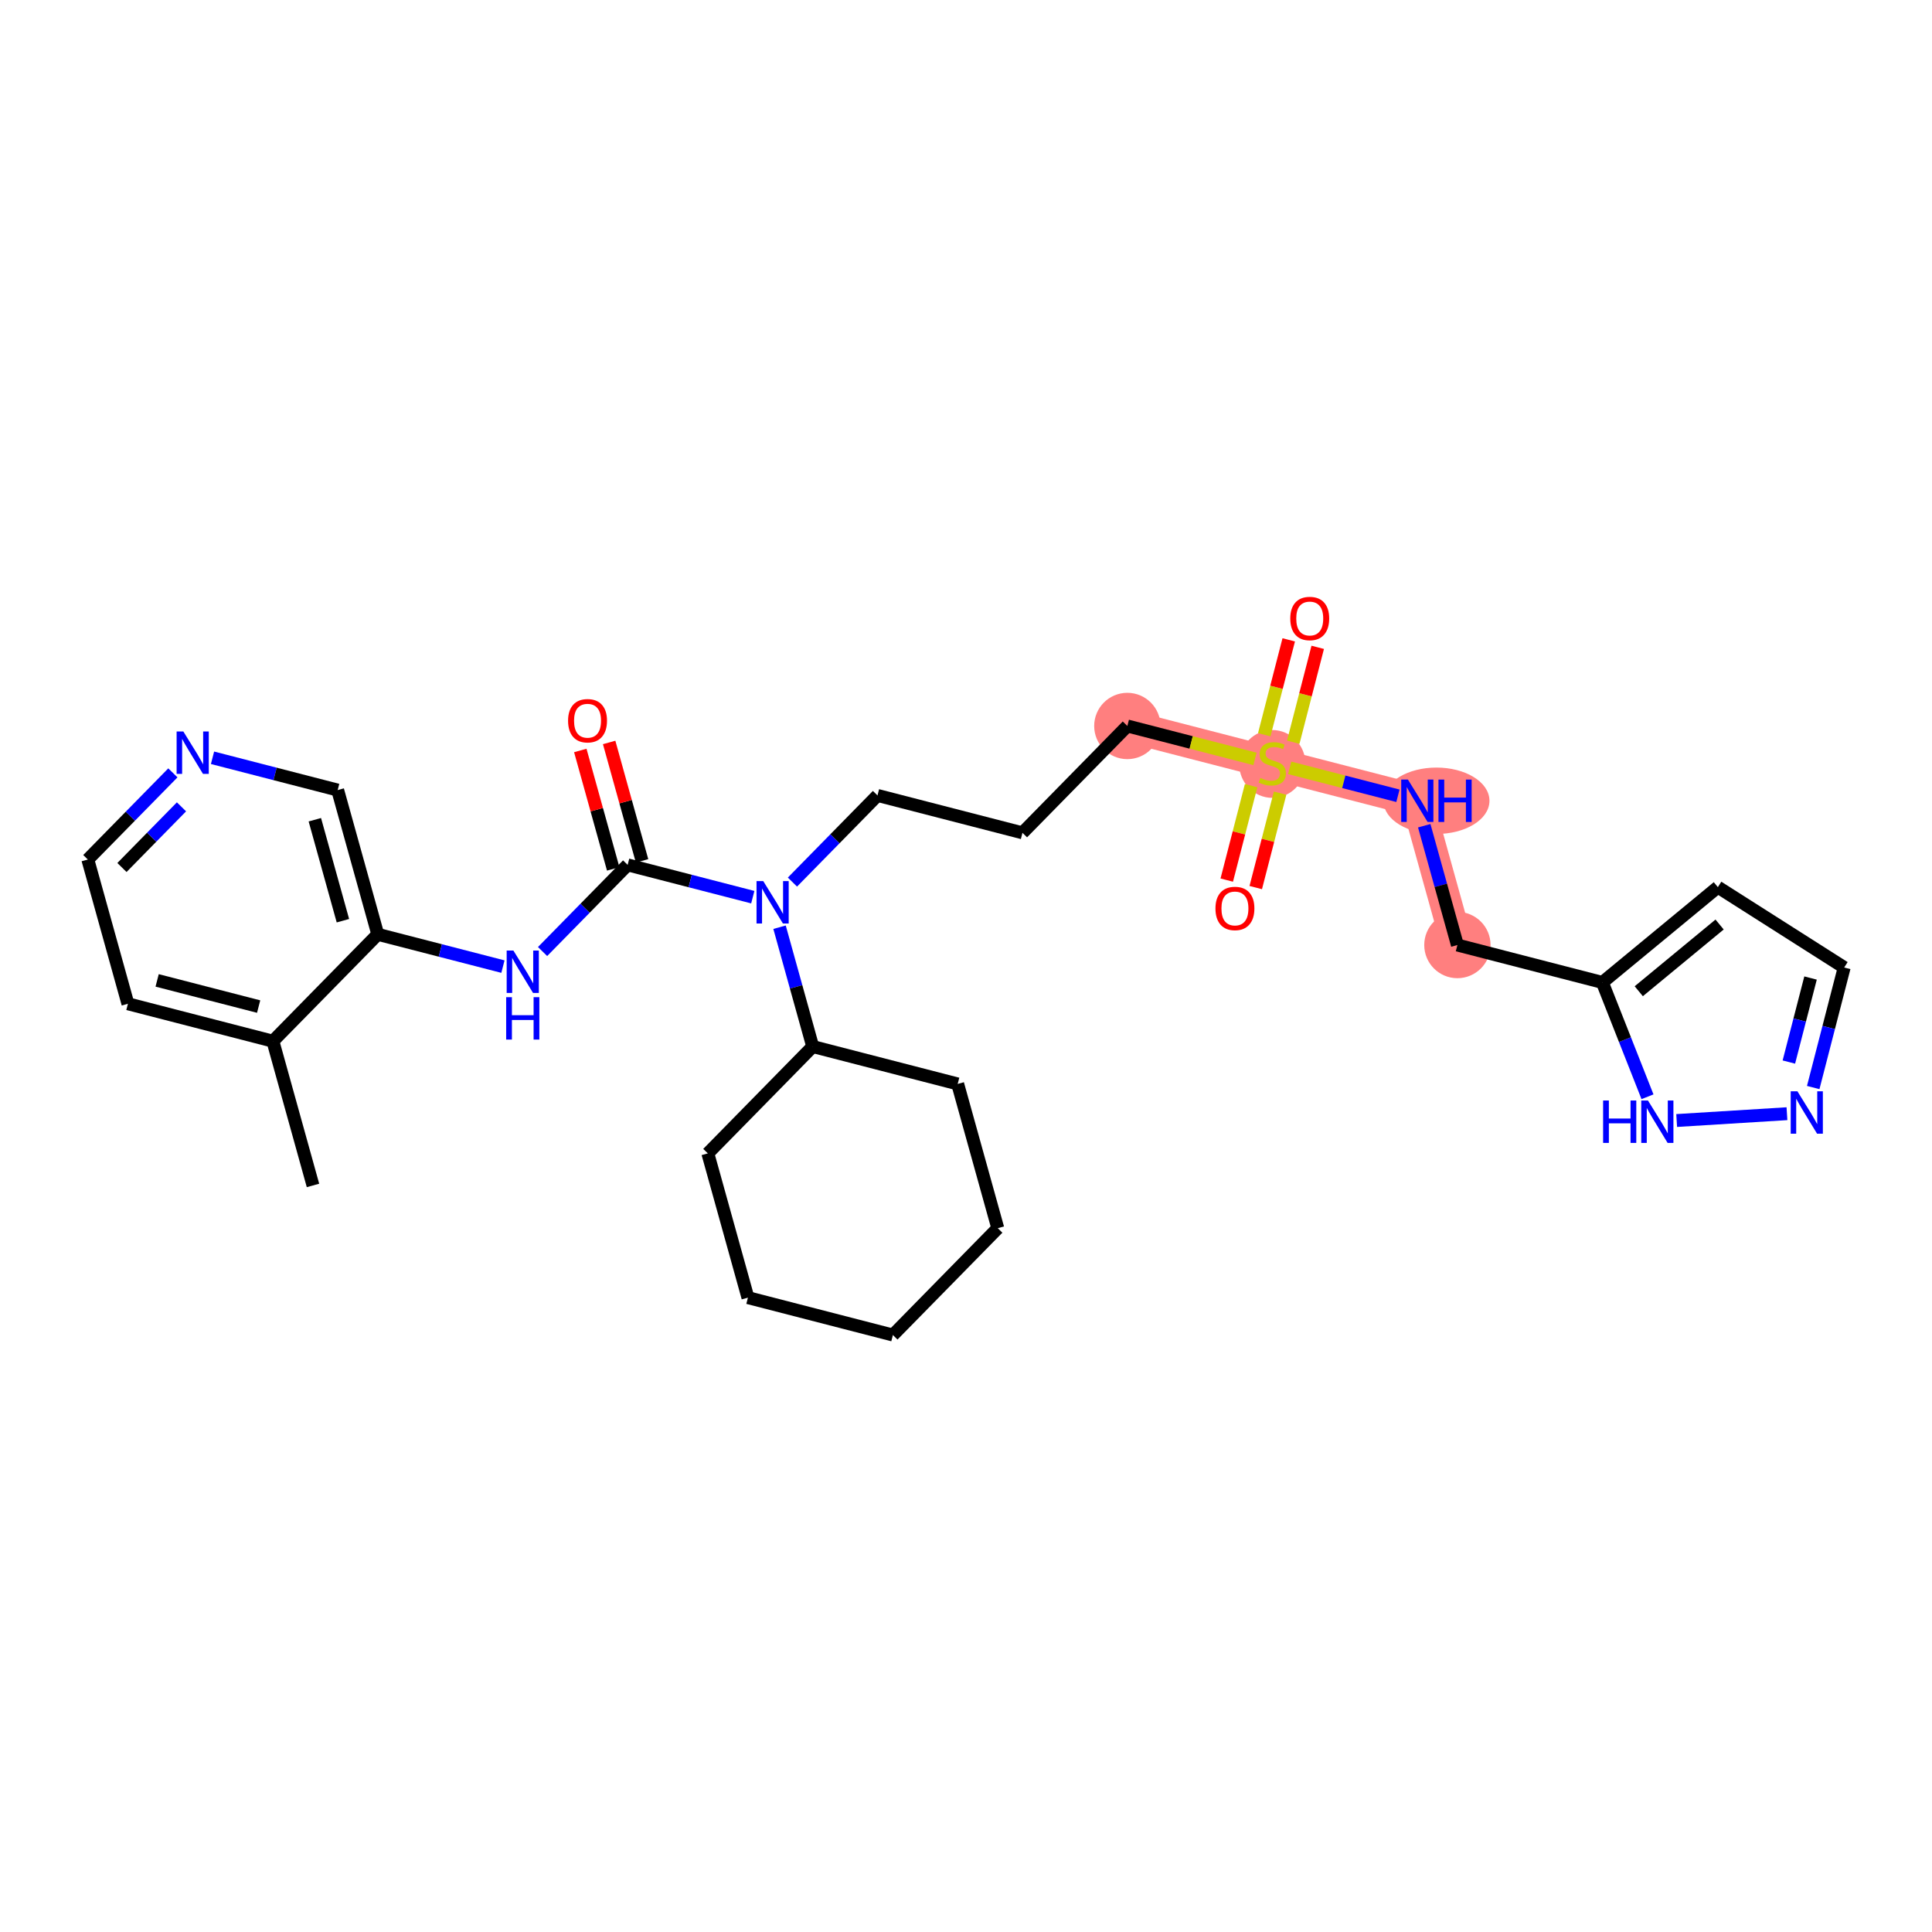 <?xml version='1.0' encoding='iso-8859-1'?>
<svg version='1.1' baseProfile='full'
              xmlns='http://www.w3.org/2000/svg'
                      xmlns:rdkit='http://www.rdkit.org/xml'
                      xmlns:xlink='http://www.w3.org/1999/xlink'
                  xml:space='preserve'
width='300px' height='300px' viewBox='0 0 300 300'>
<!-- END OF HEADER -->
<rect style='opacity:1.0;fill:#FFFFFF;stroke:none' width='300' height='300' x='0' y='0'> </rect>
<rect style='opacity:1.0;fill:#FFFFFF;stroke:none' width='300' height='300' x='0' y='0'> </rect>
<path d='M 175.054,112.729 L 197.566,118.536' style='fill:none;fill-rule:evenodd;stroke:#FF7F7F;stroke-width:5.0px;stroke-linecap:butt;stroke-linejoin:miter;stroke-opacity:1' />
<path d='M 197.566,118.536 L 220.079,124.344' style='fill:none;fill-rule:evenodd;stroke:#FF7F7F;stroke-width:5.0px;stroke-linecap:butt;stroke-linejoin:miter;stroke-opacity:1' />
<path d='M 220.079,124.344 L 226.305,146.744' style='fill:none;fill-rule:evenodd;stroke:#FF7F7F;stroke-width:5.0px;stroke-linecap:butt;stroke-linejoin:miter;stroke-opacity:1' />
<ellipse cx='175.054' cy='112.729' rx='4.65' ry='4.65'  style='fill:#FF7F7F;fill-rule:evenodd;stroke:#FF7F7F;stroke-width:1.0px;stroke-linecap:butt;stroke-linejoin:miter;stroke-opacity:1' />
<ellipse cx='197.566' cy='118.625' rx='4.65' ry='4.768'  style='fill:#FF7F7F;fill-rule:evenodd;stroke:#FF7F7F;stroke-width:1.0px;stroke-linecap:butt;stroke-linejoin:miter;stroke-opacity:1' />
<ellipse cx='223.05' cy='124.344' rx='7.733' ry='4.656'  style='fill:#FF7F7F;fill-rule:evenodd;stroke:#FF7F7F;stroke-width:1.0px;stroke-linecap:butt;stroke-linejoin:miter;stroke-opacity:1' />
<ellipse cx='226.305' cy='146.744' rx='4.65' ry='4.65'  style='fill:#FF7F7F;fill-rule:evenodd;stroke:#FF7F7F;stroke-width:1.0px;stroke-linecap:butt;stroke-linejoin:miter;stroke-opacity:1' />
<path class='bond-0 atom-0 atom-1' d='M 48.601,184.074 L 42.375,161.674' style='fill:none;fill-rule:evenodd;stroke:#000000;stroke-width:2.0px;stroke-linecap:butt;stroke-linejoin:miter;stroke-opacity:1' />
<path class='bond-1 atom-1 atom-2' d='M 42.375,161.674 L 19.863,155.866' style='fill:none;fill-rule:evenodd;stroke:#000000;stroke-width:2.0px;stroke-linecap:butt;stroke-linejoin:miter;stroke-opacity:1' />
<path class='bond-1 atom-1 atom-2' d='M 40.16,156.3 L 24.401,152.235' style='fill:none;fill-rule:evenodd;stroke:#000000;stroke-width:2.0px;stroke-linecap:butt;stroke-linejoin:miter;stroke-opacity:1' />
<path class='bond-29 atom-6 atom-1' d='M 58.661,145.082 L 42.375,161.674' style='fill:none;fill-rule:evenodd;stroke:#000000;stroke-width:2.0px;stroke-linecap:butt;stroke-linejoin:miter;stroke-opacity:1' />
<path class='bond-2 atom-2 atom-3' d='M 19.863,155.866 L 13.636,133.466' style='fill:none;fill-rule:evenodd;stroke:#000000;stroke-width:2.0px;stroke-linecap:butt;stroke-linejoin:miter;stroke-opacity:1' />
<path class='bond-3 atom-3 atom-4' d='M 13.636,133.466 L 20.24,126.738' style='fill:none;fill-rule:evenodd;stroke:#000000;stroke-width:2.0px;stroke-linecap:butt;stroke-linejoin:miter;stroke-opacity:1' />
<path class='bond-3 atom-3 atom-4' d='M 20.24,126.738 L 26.844,120.01' style='fill:none;fill-rule:evenodd;stroke:#0000FF;stroke-width:2.0px;stroke-linecap:butt;stroke-linejoin:miter;stroke-opacity:1' />
<path class='bond-3 atom-3 atom-4' d='M 18.936,134.705 L 23.559,129.995' style='fill:none;fill-rule:evenodd;stroke:#000000;stroke-width:2.0px;stroke-linecap:butt;stroke-linejoin:miter;stroke-opacity:1' />
<path class='bond-3 atom-3 atom-4' d='M 23.559,129.995 L 28.181,125.286' style='fill:none;fill-rule:evenodd;stroke:#0000FF;stroke-width:2.0px;stroke-linecap:butt;stroke-linejoin:miter;stroke-opacity:1' />
<path class='bond-4 atom-4 atom-5' d='M 33,117.668 L 42.717,120.175' style='fill:none;fill-rule:evenodd;stroke:#0000FF;stroke-width:2.0px;stroke-linecap:butt;stroke-linejoin:miter;stroke-opacity:1' />
<path class='bond-4 atom-4 atom-5' d='M 42.717,120.175 L 52.434,122.682' style='fill:none;fill-rule:evenodd;stroke:#000000;stroke-width:2.0px;stroke-linecap:butt;stroke-linejoin:miter;stroke-opacity:1' />
<path class='bond-5 atom-5 atom-6' d='M 52.434,122.682 L 58.661,145.082' style='fill:none;fill-rule:evenodd;stroke:#000000;stroke-width:2.0px;stroke-linecap:butt;stroke-linejoin:miter;stroke-opacity:1' />
<path class='bond-5 atom-5 atom-6' d='M 48.888,127.287 L 53.247,142.967' style='fill:none;fill-rule:evenodd;stroke:#000000;stroke-width:2.0px;stroke-linecap:butt;stroke-linejoin:miter;stroke-opacity:1' />
<path class='bond-6 atom-6 atom-7' d='M 58.661,145.082 L 68.378,147.588' style='fill:none;fill-rule:evenodd;stroke:#000000;stroke-width:2.0px;stroke-linecap:butt;stroke-linejoin:miter;stroke-opacity:1' />
<path class='bond-6 atom-6 atom-7' d='M 68.378,147.588 L 78.095,150.095' style='fill:none;fill-rule:evenodd;stroke:#0000FF;stroke-width:2.0px;stroke-linecap:butt;stroke-linejoin:miter;stroke-opacity:1' />
<path class='bond-7 atom-7 atom-8' d='M 84.251,147.753 L 90.855,141.025' style='fill:none;fill-rule:evenodd;stroke:#0000FF;stroke-width:2.0px;stroke-linecap:butt;stroke-linejoin:miter;stroke-opacity:1' />
<path class='bond-7 atom-7 atom-8' d='M 90.855,141.025 L 97.459,134.297' style='fill:none;fill-rule:evenodd;stroke:#000000;stroke-width:2.0px;stroke-linecap:butt;stroke-linejoin:miter;stroke-opacity:1' />
<path class='bond-8 atom-8 atom-9' d='M 99.698,133.675 L 97.143,124.481' style='fill:none;fill-rule:evenodd;stroke:#000000;stroke-width:2.0px;stroke-linecap:butt;stroke-linejoin:miter;stroke-opacity:1' />
<path class='bond-8 atom-8 atom-9' d='M 97.143,124.481 L 94.588,115.287' style='fill:none;fill-rule:evenodd;stroke:#FF0000;stroke-width:2.0px;stroke-linecap:butt;stroke-linejoin:miter;stroke-opacity:1' />
<path class='bond-8 atom-8 atom-9' d='M 95.219,134.92 L 92.663,125.726' style='fill:none;fill-rule:evenodd;stroke:#000000;stroke-width:2.0px;stroke-linecap:butt;stroke-linejoin:miter;stroke-opacity:1' />
<path class='bond-8 atom-8 atom-9' d='M 92.663,125.726 L 90.108,116.533' style='fill:none;fill-rule:evenodd;stroke:#FF0000;stroke-width:2.0px;stroke-linecap:butt;stroke-linejoin:miter;stroke-opacity:1' />
<path class='bond-9 atom-8 atom-10' d='M 97.459,134.297 L 107.176,136.804' style='fill:none;fill-rule:evenodd;stroke:#000000;stroke-width:2.0px;stroke-linecap:butt;stroke-linejoin:miter;stroke-opacity:1' />
<path class='bond-9 atom-8 atom-10' d='M 107.176,136.804 L 116.892,139.311' style='fill:none;fill-rule:evenodd;stroke:#0000FF;stroke-width:2.0px;stroke-linecap:butt;stroke-linejoin:miter;stroke-opacity:1' />
<path class='bond-10 atom-10 atom-11' d='M 123.049,136.969 L 129.653,130.241' style='fill:none;fill-rule:evenodd;stroke:#0000FF;stroke-width:2.0px;stroke-linecap:butt;stroke-linejoin:miter;stroke-opacity:1' />
<path class='bond-10 atom-10 atom-11' d='M 129.653,130.241 L 136.256,123.513' style='fill:none;fill-rule:evenodd;stroke:#000000;stroke-width:2.0px;stroke-linecap:butt;stroke-linejoin:miter;stroke-opacity:1' />
<path class='bond-23 atom-10 atom-24' d='M 121.047,143.978 L 123.622,153.242' style='fill:none;fill-rule:evenodd;stroke:#0000FF;stroke-width:2.0px;stroke-linecap:butt;stroke-linejoin:miter;stroke-opacity:1' />
<path class='bond-23 atom-10 atom-24' d='M 123.622,153.242 L 126.197,162.505' style='fill:none;fill-rule:evenodd;stroke:#000000;stroke-width:2.0px;stroke-linecap:butt;stroke-linejoin:miter;stroke-opacity:1' />
<path class='bond-11 atom-11 atom-12' d='M 136.256,123.513 L 158.769,129.321' style='fill:none;fill-rule:evenodd;stroke:#000000;stroke-width:2.0px;stroke-linecap:butt;stroke-linejoin:miter;stroke-opacity:1' />
<path class='bond-12 atom-12 atom-13' d='M 158.769,129.321 L 175.054,112.729' style='fill:none;fill-rule:evenodd;stroke:#000000;stroke-width:2.0px;stroke-linecap:butt;stroke-linejoin:miter;stroke-opacity:1' />
<path class='bond-13 atom-13 atom-14' d='M 175.054,112.729 L 184.964,115.285' style='fill:none;fill-rule:evenodd;stroke:#000000;stroke-width:2.0px;stroke-linecap:butt;stroke-linejoin:miter;stroke-opacity:1' />
<path class='bond-13 atom-13 atom-14' d='M 184.964,115.285 L 194.874,117.842' style='fill:none;fill-rule:evenodd;stroke:#CCCC00;stroke-width:2.0px;stroke-linecap:butt;stroke-linejoin:miter;stroke-opacity:1' />
<path class='bond-14 atom-14 atom-15' d='M 200.815,115.253 L 202.715,107.886' style='fill:none;fill-rule:evenodd;stroke:#CCCC00;stroke-width:2.0px;stroke-linecap:butt;stroke-linejoin:miter;stroke-opacity:1' />
<path class='bond-14 atom-14 atom-15' d='M 202.715,107.886 L 204.616,100.518' style='fill:none;fill-rule:evenodd;stroke:#FF0000;stroke-width:2.0px;stroke-linecap:butt;stroke-linejoin:miter;stroke-opacity:1' />
<path class='bond-14 atom-14 atom-15' d='M 196.312,114.092 L 198.213,106.724' style='fill:none;fill-rule:evenodd;stroke:#CCCC00;stroke-width:2.0px;stroke-linecap:butt;stroke-linejoin:miter;stroke-opacity:1' />
<path class='bond-14 atom-14 atom-15' d='M 198.213,106.724 L 200.114,99.356' style='fill:none;fill-rule:evenodd;stroke:#FF0000;stroke-width:2.0px;stroke-linecap:butt;stroke-linejoin:miter;stroke-opacity:1' />
<path class='bond-15 atom-14 atom-16' d='M 194.273,121.996 L 192.381,129.329' style='fill:none;fill-rule:evenodd;stroke:#CCCC00;stroke-width:2.0px;stroke-linecap:butt;stroke-linejoin:miter;stroke-opacity:1' />
<path class='bond-15 atom-14 atom-16' d='M 192.381,129.329 L 190.489,136.662' style='fill:none;fill-rule:evenodd;stroke:#FF0000;stroke-width:2.0px;stroke-linecap:butt;stroke-linejoin:miter;stroke-opacity:1' />
<path class='bond-15 atom-14 atom-16' d='M 198.775,123.158 L 196.884,130.49' style='fill:none;fill-rule:evenodd;stroke:#CCCC00;stroke-width:2.0px;stroke-linecap:butt;stroke-linejoin:miter;stroke-opacity:1' />
<path class='bond-15 atom-14 atom-16' d='M 196.884,130.49 L 194.992,137.823' style='fill:none;fill-rule:evenodd;stroke:#FF0000;stroke-width:2.0px;stroke-linecap:butt;stroke-linejoin:miter;stroke-opacity:1' />
<path class='bond-16 atom-14 atom-17' d='M 200.259,119.231 L 208.664,121.399' style='fill:none;fill-rule:evenodd;stroke:#CCCC00;stroke-width:2.0px;stroke-linecap:butt;stroke-linejoin:miter;stroke-opacity:1' />
<path class='bond-16 atom-14 atom-17' d='M 208.664,121.399 L 217.07,123.568' style='fill:none;fill-rule:evenodd;stroke:#0000FF;stroke-width:2.0px;stroke-linecap:butt;stroke-linejoin:miter;stroke-opacity:1' />
<path class='bond-17 atom-17 atom-18' d='M 221.155,128.218 L 223.73,137.481' style='fill:none;fill-rule:evenodd;stroke:#0000FF;stroke-width:2.0px;stroke-linecap:butt;stroke-linejoin:miter;stroke-opacity:1' />
<path class='bond-17 atom-17 atom-18' d='M 223.73,137.481 L 226.305,146.744' style='fill:none;fill-rule:evenodd;stroke:#000000;stroke-width:2.0px;stroke-linecap:butt;stroke-linejoin:miter;stroke-opacity:1' />
<path class='bond-18 atom-18 atom-19' d='M 226.305,146.744 L 248.817,152.552' style='fill:none;fill-rule:evenodd;stroke:#000000;stroke-width:2.0px;stroke-linecap:butt;stroke-linejoin:miter;stroke-opacity:1' />
<path class='bond-19 atom-19 atom-20' d='M 248.817,152.552 L 266.748,137.753' style='fill:none;fill-rule:evenodd;stroke:#000000;stroke-width:2.0px;stroke-linecap:butt;stroke-linejoin:miter;stroke-opacity:1' />
<path class='bond-19 atom-19 atom-20' d='M 254.467,153.918 L 267.018,143.559' style='fill:none;fill-rule:evenodd;stroke:#000000;stroke-width:2.0px;stroke-linecap:butt;stroke-linejoin:miter;stroke-opacity:1' />
<path class='bond-30 atom-23 atom-19' d='M 255.822,170.305 L 252.32,161.429' style='fill:none;fill-rule:evenodd;stroke:#0000FF;stroke-width:2.0px;stroke-linecap:butt;stroke-linejoin:miter;stroke-opacity:1' />
<path class='bond-30 atom-23 atom-19' d='M 252.32,161.429 L 248.817,152.552' style='fill:none;fill-rule:evenodd;stroke:#000000;stroke-width:2.0px;stroke-linecap:butt;stroke-linejoin:miter;stroke-opacity:1' />
<path class='bond-20 atom-20 atom-21' d='M 266.748,137.753 L 286.364,150.233' style='fill:none;fill-rule:evenodd;stroke:#000000;stroke-width:2.0px;stroke-linecap:butt;stroke-linejoin:miter;stroke-opacity:1' />
<path class='bond-21 atom-21 atom-22' d='M 286.364,150.233 L 283.959,159.553' style='fill:none;fill-rule:evenodd;stroke:#000000;stroke-width:2.0px;stroke-linecap:butt;stroke-linejoin:miter;stroke-opacity:1' />
<path class='bond-21 atom-21 atom-22' d='M 283.959,159.553 L 281.555,168.872' style='fill:none;fill-rule:evenodd;stroke:#0000FF;stroke-width:2.0px;stroke-linecap:butt;stroke-linejoin:miter;stroke-opacity:1' />
<path class='bond-21 atom-21 atom-22' d='M 281.14,151.867 L 279.457,158.391' style='fill:none;fill-rule:evenodd;stroke:#000000;stroke-width:2.0px;stroke-linecap:butt;stroke-linejoin:miter;stroke-opacity:1' />
<path class='bond-21 atom-21 atom-22' d='M 279.457,158.391 L 277.774,164.915' style='fill:none;fill-rule:evenodd;stroke:#0000FF;stroke-width:2.0px;stroke-linecap:butt;stroke-linejoin:miter;stroke-opacity:1' />
<path class='bond-22 atom-22 atom-23' d='M 277.478,172.935 L 260.352,173.993' style='fill:none;fill-rule:evenodd;stroke:#0000FF;stroke-width:2.0px;stroke-linecap:butt;stroke-linejoin:miter;stroke-opacity:1' />
<path class='bond-24 atom-24 atom-25' d='M 126.197,162.505 L 109.911,179.097' style='fill:none;fill-rule:evenodd;stroke:#000000;stroke-width:2.0px;stroke-linecap:butt;stroke-linejoin:miter;stroke-opacity:1' />
<path class='bond-31 atom-29 atom-24' d='M 148.709,168.313 L 126.197,162.505' style='fill:none;fill-rule:evenodd;stroke:#000000;stroke-width:2.0px;stroke-linecap:butt;stroke-linejoin:miter;stroke-opacity:1' />
<path class='bond-25 atom-25 atom-26' d='M 109.911,179.097 L 116.138,201.497' style='fill:none;fill-rule:evenodd;stroke:#000000;stroke-width:2.0px;stroke-linecap:butt;stroke-linejoin:miter;stroke-opacity:1' />
<path class='bond-26 atom-26 atom-27' d='M 116.138,201.497 L 138.65,207.305' style='fill:none;fill-rule:evenodd;stroke:#000000;stroke-width:2.0px;stroke-linecap:butt;stroke-linejoin:miter;stroke-opacity:1' />
<path class='bond-27 atom-27 atom-28' d='M 138.65,207.305 L 154.936,190.713' style='fill:none;fill-rule:evenodd;stroke:#000000;stroke-width:2.0px;stroke-linecap:butt;stroke-linejoin:miter;stroke-opacity:1' />
<path class='bond-28 atom-28 atom-29' d='M 154.936,190.713 L 148.709,168.313' style='fill:none;fill-rule:evenodd;stroke:#000000;stroke-width:2.0px;stroke-linecap:butt;stroke-linejoin:miter;stroke-opacity:1' />
<path  class='atom-4' d='M 28.467 113.582
L 30.624 117.069
Q 30.838 117.413, 31.182 118.036
Q 31.526 118.659, 31.545 118.697
L 31.545 113.582
L 32.419 113.582
L 32.419 120.166
L 31.517 120.166
L 29.201 116.353
Q 28.932 115.907, 28.643 115.395
Q 28.364 114.884, 28.281 114.726
L 28.281 120.166
L 27.425 120.166
L 27.425 113.582
L 28.467 113.582
' fill='#0000FF'/>
<path  class='atom-7' d='M 79.717 147.597
L 81.875 151.085
Q 82.089 151.429, 82.433 152.052
Q 82.777 152.675, 82.796 152.712
L 82.796 147.597
L 83.67 147.597
L 83.67 154.182
L 82.768 154.182
L 80.452 150.369
Q 80.182 149.922, 79.894 149.411
Q 79.615 148.899, 79.531 148.741
L 79.531 154.182
L 78.676 154.182
L 78.676 147.597
L 79.717 147.597
' fill='#0000FF'/>
<path  class='atom-7' d='M 78.597 154.84
L 79.49 154.84
L 79.49 157.639
L 82.856 157.639
L 82.856 154.84
L 83.749 154.84
L 83.749 161.424
L 82.856 161.424
L 82.856 158.383
L 79.49 158.383
L 79.49 161.424
L 78.597 161.424
L 78.597 154.84
' fill='#0000FF'/>
<path  class='atom-9' d='M 88.21 111.916
Q 88.21 110.335, 88.991 109.451
Q 89.772 108.568, 91.232 108.568
Q 92.692 108.568, 93.473 109.451
Q 94.255 110.335, 94.255 111.916
Q 94.255 113.515, 93.464 114.427
Q 92.674 115.329, 91.232 115.329
Q 89.781 115.329, 88.991 114.427
Q 88.21 113.525, 88.21 111.916
M 91.232 114.585
Q 92.237 114.585, 92.776 113.915
Q 93.325 113.236, 93.325 111.916
Q 93.325 110.623, 92.776 109.972
Q 92.237 109.312, 91.232 109.312
Q 90.228 109.312, 89.679 109.963
Q 89.14 110.614, 89.14 111.916
Q 89.14 113.246, 89.679 113.915
Q 90.228 114.585, 91.232 114.585
' fill='#FF0000'/>
<path  class='atom-10' d='M 118.515 136.813
L 120.673 140.3
Q 120.887 140.644, 121.231 141.268
Q 121.575 141.891, 121.593 141.928
L 121.593 136.813
L 122.468 136.813
L 122.468 143.397
L 121.566 143.397
L 119.25 139.584
Q 118.98 139.138, 118.692 138.626
Q 118.413 138.115, 118.329 137.957
L 118.329 143.397
L 117.474 143.397
L 117.474 136.813
L 118.515 136.813
' fill='#0000FF'/>
<path  class='atom-14' d='M 195.707 120.796
Q 195.781 120.824, 196.088 120.954
Q 196.395 121.084, 196.73 121.168
Q 197.074 121.243, 197.408 121.243
Q 198.031 121.243, 198.394 120.945
Q 198.757 120.638, 198.757 120.108
Q 198.757 119.745, 198.571 119.522
Q 198.394 119.299, 198.115 119.178
Q 197.836 119.057, 197.371 118.918
Q 196.785 118.741, 196.432 118.574
Q 196.088 118.406, 195.837 118.053
Q 195.595 117.699, 195.595 117.104
Q 195.595 116.277, 196.153 115.765
Q 196.72 115.254, 197.836 115.254
Q 198.599 115.254, 199.464 115.616
L 199.25 116.332
Q 198.459 116.007, 197.864 116.007
Q 197.222 116.007, 196.869 116.277
Q 196.516 116.537, 196.525 116.993
Q 196.525 117.346, 196.702 117.56
Q 196.888 117.774, 197.148 117.895
Q 197.418 118.016, 197.864 118.155
Q 198.459 118.341, 198.813 118.527
Q 199.166 118.713, 199.417 119.094
Q 199.678 119.466, 199.678 120.108
Q 199.678 121.019, 199.064 121.512
Q 198.459 121.996, 197.446 121.996
Q 196.86 121.996, 196.413 121.866
Q 195.976 121.745, 195.455 121.531
L 195.707 120.796
' fill='#CCCC00'/>
<path  class='atom-15' d='M 200.352 96.043
Q 200.352 94.462, 201.133 93.578
Q 201.914 92.695, 203.374 92.695
Q 204.834 92.695, 205.616 93.578
Q 206.397 94.462, 206.397 96.043
Q 206.397 97.642, 205.606 98.554
Q 204.816 99.456, 203.374 99.456
Q 201.924 99.456, 201.133 98.554
Q 200.352 97.652, 200.352 96.043
M 203.374 98.712
Q 204.379 98.712, 204.918 98.042
Q 205.467 97.363, 205.467 96.043
Q 205.467 94.75, 204.918 94.099
Q 204.379 93.439, 203.374 93.439
Q 202.37 93.439, 201.821 94.09
Q 201.282 94.741, 201.282 96.043
Q 201.282 97.373, 201.821 98.042
Q 202.37 98.712, 203.374 98.712
' fill='#FF0000'/>
<path  class='atom-16' d='M 188.736 141.067
Q 188.736 139.486, 189.517 138.603
Q 190.299 137.719, 191.759 137.719
Q 193.219 137.719, 194 138.603
Q 194.781 139.486, 194.781 141.067
Q 194.781 142.667, 193.991 143.578
Q 193.2 144.48, 191.759 144.48
Q 190.308 144.48, 189.517 143.578
Q 188.736 142.676, 188.736 141.067
M 191.759 143.736
Q 192.763 143.736, 193.302 143.067
Q 193.851 142.388, 193.851 141.067
Q 193.851 139.774, 193.302 139.123
Q 192.763 138.463, 191.759 138.463
Q 190.754 138.463, 190.206 139.114
Q 189.666 139.765, 189.666 141.067
Q 189.666 142.397, 190.206 143.067
Q 190.754 143.736, 191.759 143.736
' fill='#FF0000'/>
<path  class='atom-17' d='M 218.623 121.052
L 220.781 124.539
Q 220.995 124.884, 221.339 125.507
Q 221.683 126.13, 221.701 126.167
L 221.701 121.052
L 222.576 121.052
L 222.576 127.636
L 221.674 127.636
L 219.358 123.823
Q 219.088 123.377, 218.8 122.866
Q 218.521 122.354, 218.437 122.196
L 218.437 127.636
L 217.582 127.636
L 217.582 121.052
L 218.623 121.052
' fill='#0000FF'/>
<path  class='atom-17' d='M 223.366 121.052
L 224.259 121.052
L 224.259 123.851
L 227.625 123.851
L 227.625 121.052
L 228.518 121.052
L 228.518 127.636
L 227.625 127.636
L 227.625 124.595
L 224.259 124.595
L 224.259 127.636
L 223.366 127.636
L 223.366 121.052
' fill='#0000FF'/>
<path  class='atom-22' d='M 279.1 169.453
L 281.258 172.941
Q 281.472 173.285, 281.816 173.908
Q 282.16 174.531, 282.179 174.568
L 282.179 169.453
L 283.053 169.453
L 283.053 176.037
L 282.151 176.037
L 279.835 172.225
Q 279.565 171.778, 279.277 171.267
Q 278.998 170.755, 278.914 170.597
L 278.914 176.037
L 278.059 176.037
L 278.059 169.453
L 279.1 169.453
' fill='#0000FF'/>
<path  class='atom-23' d='M 248.93 170.886
L 249.823 170.886
L 249.823 173.686
L 253.189 173.686
L 253.189 170.886
L 254.082 170.886
L 254.082 177.471
L 253.189 177.471
L 253.189 174.43
L 249.823 174.43
L 249.823 177.471
L 248.93 177.471
L 248.93 170.886
' fill='#0000FF'/>
<path  class='atom-23' d='M 255.895 170.886
L 258.053 174.374
Q 258.267 174.718, 258.611 175.341
Q 258.955 175.964, 258.974 176.001
L 258.974 170.886
L 259.848 170.886
L 259.848 177.471
L 258.946 177.471
L 256.63 173.658
Q 256.36 173.211, 256.072 172.7
Q 255.793 172.188, 255.709 172.03
L 255.709 177.471
L 254.854 177.471
L 254.854 170.886
L 255.895 170.886
' fill='#0000FF'/>
</svg>
